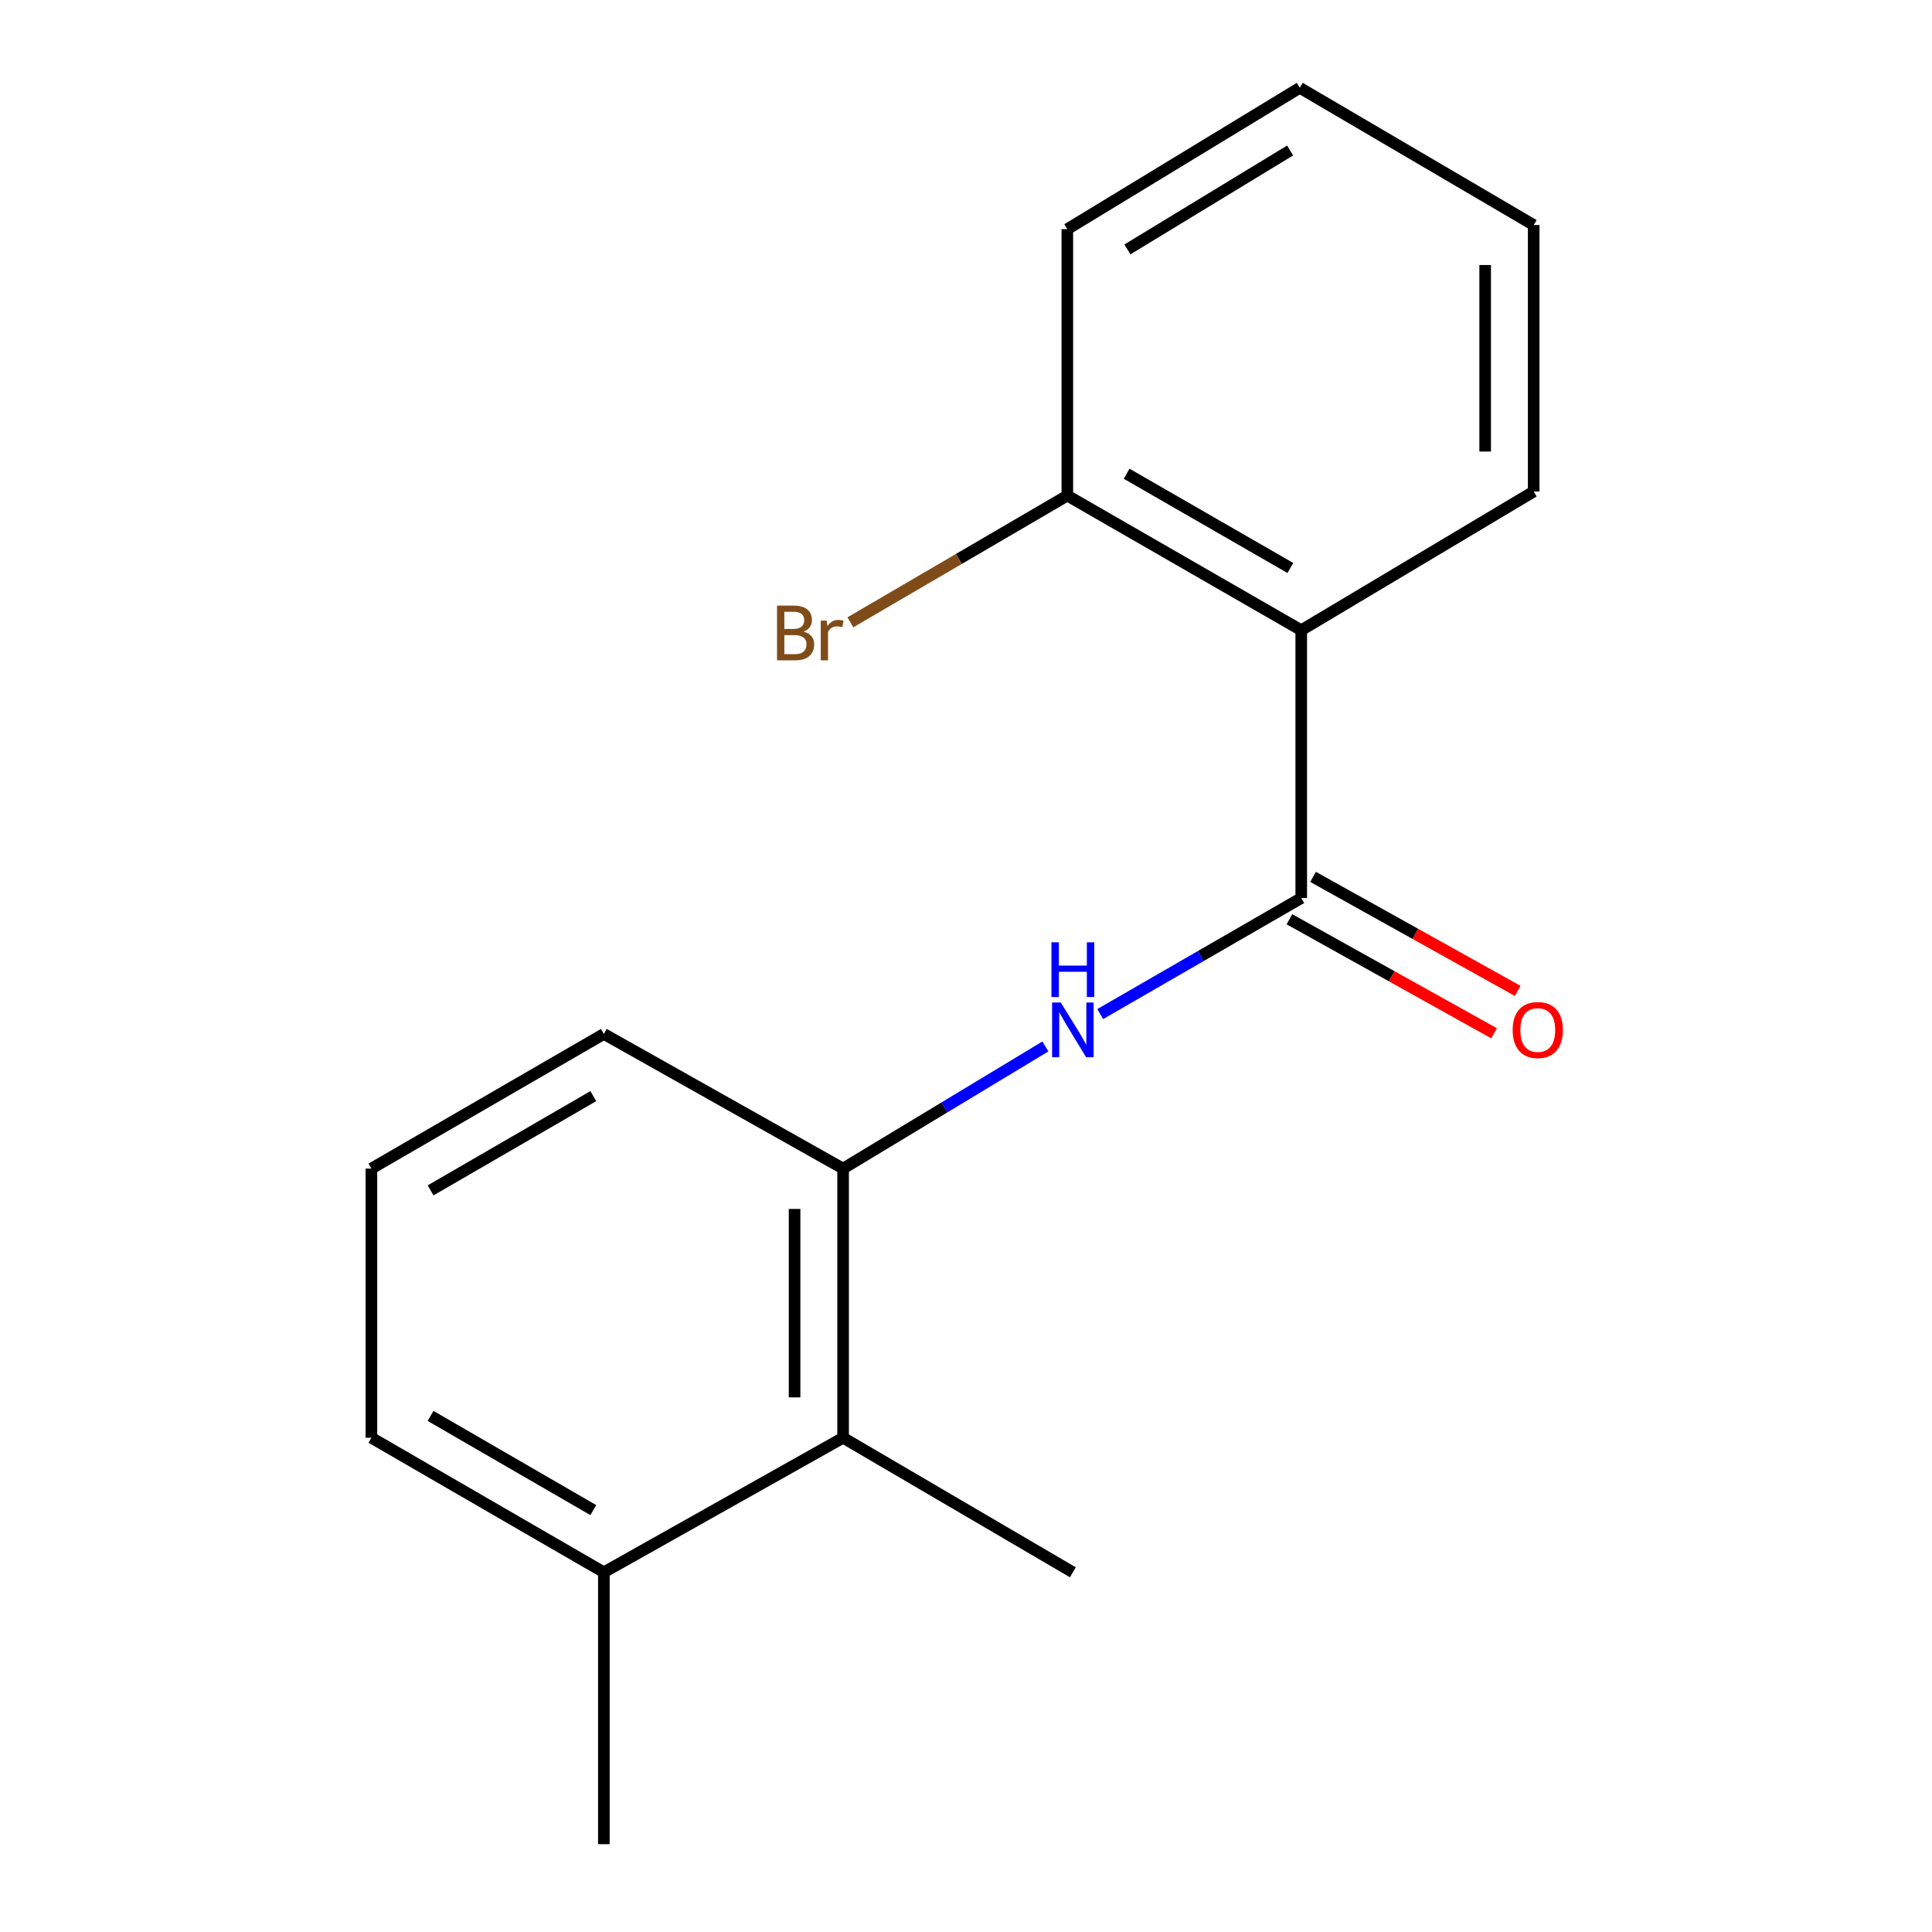 <?xml version='1.0' encoding='iso-8859-1'?>
<svg version='1.1' baseProfile='full'
              xmlns='http://www.w3.org/2000/svg'
                      xmlns:rdkit='http://www.rdkit.org/xml'
                      xmlns:xlink='http://www.w3.org/1999/xlink'
                  xml:space='preserve'
width='1000px' height='1000px' viewBox='0 0 1000 1000'>
<!-- END OF HEADER -->
<rect style='opacity:1.0;fill:#FFFFFF;stroke:none' width='1000' height='1000' x='0' y='0'> </rect>
<path class='bond-0' d='M 673.52,464.834 L 673.52,326.209' style='fill:none;fill-rule:evenodd;stroke:#000000;stroke-width:6px;stroke-linecap:butt;stroke-linejoin:miter;stroke-opacity:1' />
<path class='bond-1' d='M 673.52,464.834 L 621.491,494.863' style='fill:none;fill-rule:evenodd;stroke:#000000;stroke-width:6px;stroke-linecap:butt;stroke-linejoin:miter;stroke-opacity:1' />
<path class='bond-1' d='M 621.491,494.863 L 569.462,524.891' style='fill:none;fill-rule:evenodd;stroke:#0000FF;stroke-width:6px;stroke-linecap:butt;stroke-linejoin:miter;stroke-opacity:1' />
<path class='bond-5' d='M 667.406,475.805 L 720.367,505.319' style='fill:none;fill-rule:evenodd;stroke:#000000;stroke-width:6px;stroke-linecap:butt;stroke-linejoin:miter;stroke-opacity:1' />
<path class='bond-5' d='M 720.367,505.319 L 773.327,534.832' style='fill:none;fill-rule:evenodd;stroke:#FF0000;stroke-width:6px;stroke-linecap:butt;stroke-linejoin:miter;stroke-opacity:1' />
<path class='bond-5' d='M 679.634,453.864 L 732.594,483.377' style='fill:none;fill-rule:evenodd;stroke:#000000;stroke-width:6px;stroke-linecap:butt;stroke-linejoin:miter;stroke-opacity:1' />
<path class='bond-5' d='M 732.594,483.377 L 785.554,512.891' style='fill:none;fill-rule:evenodd;stroke:#FF0000;stroke-width:6px;stroke-linecap:butt;stroke-linejoin:miter;stroke-opacity:1' />
<path class='bond-4' d='M 673.52,326.209 L 552.449,256.519' style='fill:none;fill-rule:evenodd;stroke:#000000;stroke-width:6px;stroke-linecap:butt;stroke-linejoin:miter;stroke-opacity:1' />
<path class='bond-4' d='M 667.89,293.986 L 583.141,245.203' style='fill:none;fill-rule:evenodd;stroke:#000000;stroke-width:6px;stroke-linecap:butt;stroke-linejoin:miter;stroke-opacity:1' />
<path class='bond-8' d='M 673.52,326.209 L 793.837,254.412' style='fill:none;fill-rule:evenodd;stroke:#000000;stroke-width:6px;stroke-linecap:butt;stroke-linejoin:miter;stroke-opacity:1' />
<path class='bond-2' d='M 541.097,541.639 L 488.743,573.247' style='fill:none;fill-rule:evenodd;stroke:#0000FF;stroke-width:6px;stroke-linecap:butt;stroke-linejoin:miter;stroke-opacity:1' />
<path class='bond-2' d='M 488.743,573.247 L 436.388,604.855' style='fill:none;fill-rule:evenodd;stroke:#000000;stroke-width:6px;stroke-linecap:butt;stroke-linejoin:miter;stroke-opacity:1' />
<path class='bond-3' d='M 436.388,604.855 L 436.388,744.179' style='fill:none;fill-rule:evenodd;stroke:#000000;stroke-width:6px;stroke-linecap:butt;stroke-linejoin:miter;stroke-opacity:1' />
<path class='bond-3' d='M 411.27,625.754 L 411.27,723.28' style='fill:none;fill-rule:evenodd;stroke:#000000;stroke-width:6px;stroke-linecap:butt;stroke-linejoin:miter;stroke-opacity:1' />
<path class='bond-9' d='M 436.388,604.855 L 312.555,535.166' style='fill:none;fill-rule:evenodd;stroke:#000000;stroke-width:6px;stroke-linecap:butt;stroke-linejoin:miter;stroke-opacity:1' />
<path class='bond-6' d='M 436.388,744.179 L 312.555,813.813' style='fill:none;fill-rule:evenodd;stroke:#000000;stroke-width:6px;stroke-linecap:butt;stroke-linejoin:miter;stroke-opacity:1' />
<path class='bond-11' d='M 436.388,744.179 L 555.31,813.813' style='fill:none;fill-rule:evenodd;stroke:#000000;stroke-width:6px;stroke-linecap:butt;stroke-linejoin:miter;stroke-opacity:1' />
<path class='bond-7' d='M 552.449,256.519 L 496.298,289.316' style='fill:none;fill-rule:evenodd;stroke:#000000;stroke-width:6px;stroke-linecap:butt;stroke-linejoin:miter;stroke-opacity:1' />
<path class='bond-7' d='M 496.298,289.316 L 440.147,322.113' style='fill:none;fill-rule:evenodd;stroke:#7F4C19;stroke-width:6px;stroke-linecap:butt;stroke-linejoin:miter;stroke-opacity:1' />
<path class='bond-13' d='M 552.449,256.519 L 552.449,118.605' style='fill:none;fill-rule:evenodd;stroke:#000000;stroke-width:6px;stroke-linecap:butt;stroke-linejoin:miter;stroke-opacity:1' />
<path class='bond-14' d='M 312.555,813.813 L 312.555,954.545' style='fill:none;fill-rule:evenodd;stroke:#000000;stroke-width:6px;stroke-linecap:butt;stroke-linejoin:miter;stroke-opacity:1' />
<path class='bond-18' d='M 312.555,813.813 L 192.237,744.179' style='fill:none;fill-rule:evenodd;stroke:#000000;stroke-width:6px;stroke-linecap:butt;stroke-linejoin:miter;stroke-opacity:1' />
<path class='bond-18' d='M 307.089,781.628 L 222.867,732.884' style='fill:none;fill-rule:evenodd;stroke:#000000;stroke-width:6px;stroke-linecap:butt;stroke-linejoin:miter;stroke-opacity:1' />
<path class='bond-15' d='M 793.837,254.412 L 793.837,116.484' style='fill:none;fill-rule:evenodd;stroke:#000000;stroke-width:6px;stroke-linecap:butt;stroke-linejoin:miter;stroke-opacity:1' />
<path class='bond-15' d='M 768.719,233.723 L 768.719,137.173' style='fill:none;fill-rule:evenodd;stroke:#000000;stroke-width:6px;stroke-linecap:butt;stroke-linejoin:miter;stroke-opacity:1' />
<path class='bond-10' d='M 312.555,535.166 L 192.237,604.855' style='fill:none;fill-rule:evenodd;stroke:#000000;stroke-width:6px;stroke-linecap:butt;stroke-linejoin:miter;stroke-opacity:1' />
<path class='bond-10' d='M 307.097,567.355 L 222.875,616.138' style='fill:none;fill-rule:evenodd;stroke:#000000;stroke-width:6px;stroke-linecap:butt;stroke-linejoin:miter;stroke-opacity:1' />
<path class='bond-12' d='M 192.237,604.855 L 192.237,744.179' style='fill:none;fill-rule:evenodd;stroke:#000000;stroke-width:6px;stroke-linecap:butt;stroke-linejoin:miter;stroke-opacity:1' />
<path class='bond-17' d='M 552.449,118.605 L 672.766,45.455' style='fill:none;fill-rule:evenodd;stroke:#000000;stroke-width:6px;stroke-linecap:butt;stroke-linejoin:miter;stroke-opacity:1' />
<path class='bond-17' d='M 583.546,129.095 L 667.768,77.89' style='fill:none;fill-rule:evenodd;stroke:#000000;stroke-width:6px;stroke-linecap:butt;stroke-linejoin:miter;stroke-opacity:1' />
<path class='bond-16' d='M 793.837,116.484 L 672.766,45.455' style='fill:none;fill-rule:evenodd;stroke:#000000;stroke-width:6px;stroke-linecap:butt;stroke-linejoin:miter;stroke-opacity:1' />
<path  class='atom-2' d='M 549.05 518.899
L 558.33 533.899
Q 559.25 535.379, 560.73 538.059
Q 562.21 540.739, 562.29 540.899
L 562.29 518.899
L 566.05 518.899
L 566.05 547.219
L 562.17 547.219
L 552.21 530.819
Q 551.05 528.899, 549.81 526.699
Q 548.61 524.499, 548.25 523.819
L 548.25 547.219
L 544.57 547.219
L 544.57 518.899
L 549.05 518.899
' fill='#0000FF'/>
<path  class='atom-2' d='M 544.23 487.747
L 548.07 487.747
L 548.07 499.787
L 562.55 499.787
L 562.55 487.747
L 566.39 487.747
L 566.39 516.067
L 562.55 516.067
L 562.55 502.987
L 548.07 502.987
L 548.07 516.067
L 544.23 516.067
L 544.23 487.747
' fill='#0000FF'/>
<path  class='atom-6' d='M 782.944 533.139
Q 782.944 526.339, 786.304 522.539
Q 789.664 518.739, 795.944 518.739
Q 802.224 518.739, 805.584 522.539
Q 808.944 526.339, 808.944 533.139
Q 808.944 540.019, 805.544 543.939
Q 802.144 547.819, 795.944 547.819
Q 789.704 547.819, 786.304 543.939
Q 782.944 540.059, 782.944 533.139
M 795.944 544.619
Q 800.264 544.619, 802.584 541.739
Q 804.944 538.819, 804.944 533.139
Q 804.944 527.579, 802.584 524.779
Q 800.264 521.939, 795.944 521.939
Q 791.624 521.939, 789.264 524.739
Q 786.944 527.539, 786.944 533.139
Q 786.944 538.859, 789.264 541.739
Q 791.624 544.619, 795.944 544.619
' fill='#FF0000'/>
<path  class='atom-8' d='M 415.943 326.898
Q 418.663 327.658, 420.023 329.338
Q 421.423 330.978, 421.423 333.418
Q 421.423 337.338, 418.903 339.578
Q 416.423 341.778, 411.703 341.778
L 402.183 341.778
L 402.183 313.458
L 410.543 313.458
Q 415.383 313.458, 417.823 315.418
Q 420.263 317.378, 420.263 320.978
Q 420.263 325.258, 415.943 326.898
M 405.983 316.658
L 405.983 325.538
L 410.543 325.538
Q 413.343 325.538, 414.783 324.418
Q 416.263 323.258, 416.263 320.978
Q 416.263 316.658, 410.543 316.658
L 405.983 316.658
M 411.703 338.578
Q 414.463 338.578, 415.943 337.258
Q 417.423 335.938, 417.423 333.418
Q 417.423 331.098, 415.783 329.938
Q 414.183 328.738, 411.103 328.738
L 405.983 328.738
L 405.983 338.578
L 411.703 338.578
' fill='#7F4C19'/>
<path  class='atom-8' d='M 427.863 321.218
L 428.303 324.058
Q 430.463 320.858, 433.983 320.858
Q 435.103 320.858, 436.623 321.258
L 436.023 324.618
Q 434.303 324.218, 433.343 324.218
Q 431.663 324.218, 430.543 324.898
Q 429.463 325.538, 428.583 327.098
L 428.583 341.778
L 424.823 341.778
L 424.823 321.218
L 427.863 321.218
' fill='#7F4C19'/>
</svg>
